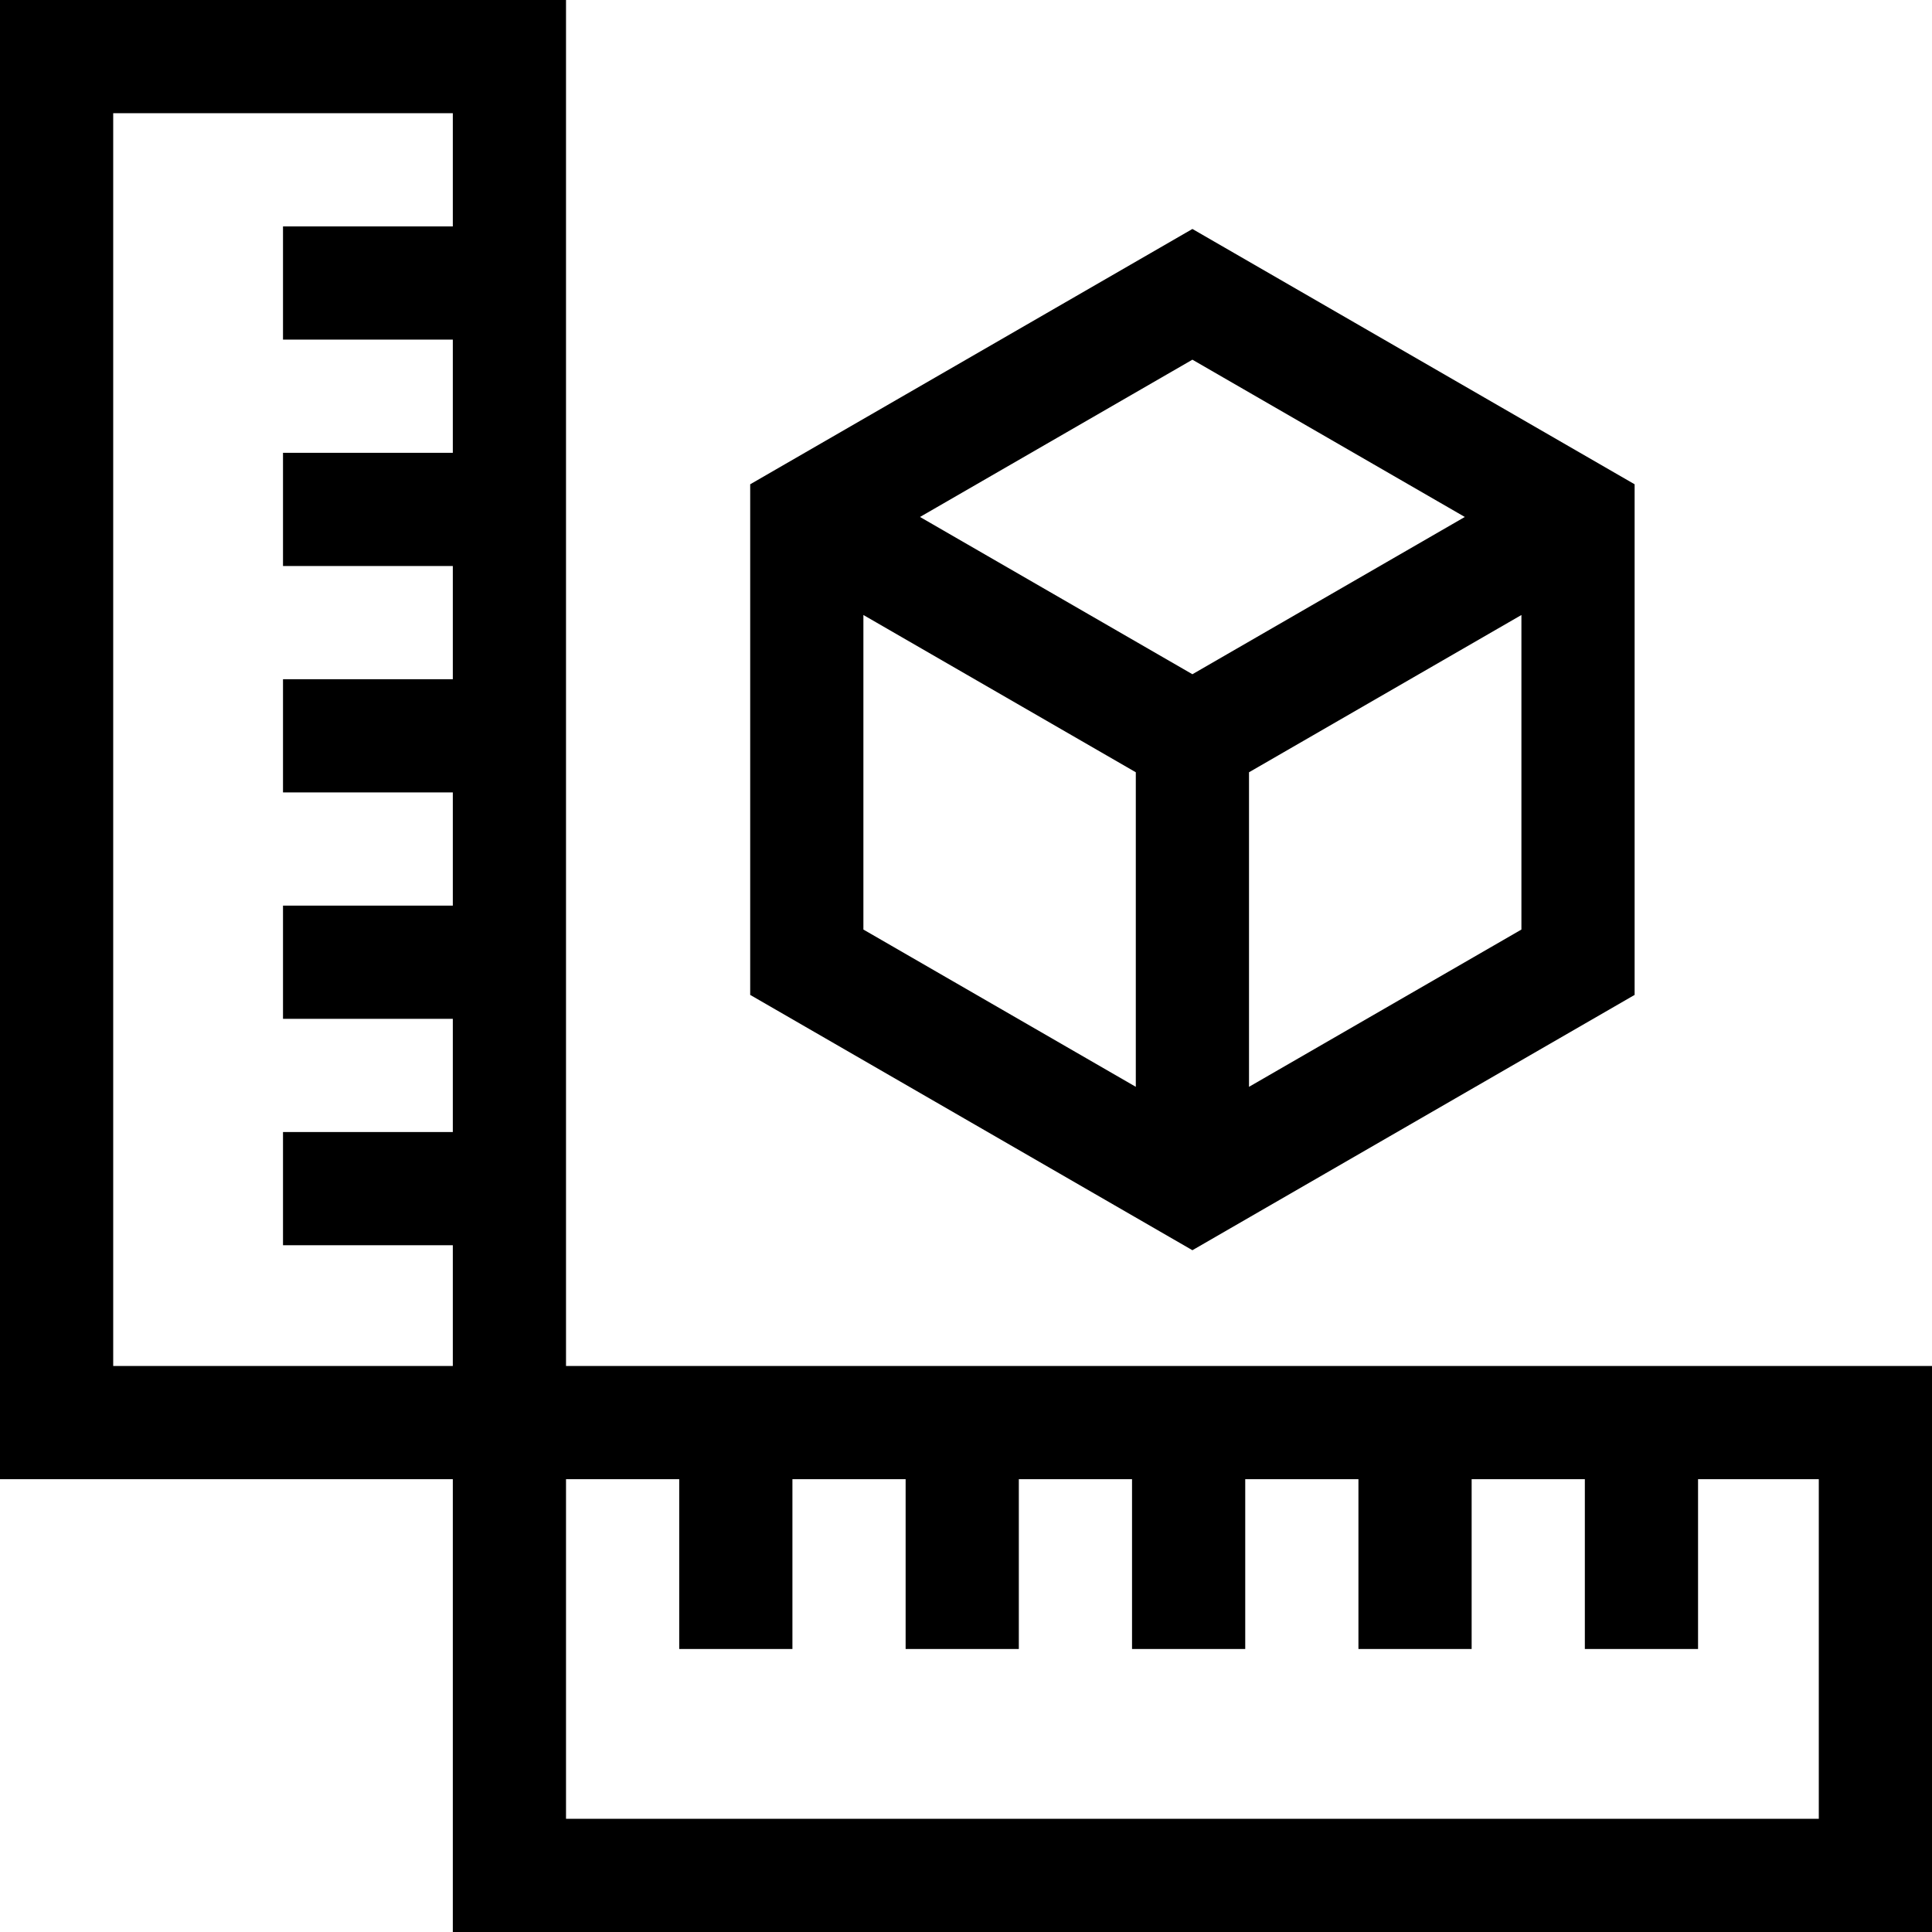 <svg id="Capa_1" enable-background="new 0 0 512 512" height="512" viewBox="0 0 512 512" width="512" xmlns="http://www.w3.org/2000/svg"><g><path d="m150 362v-362h-150v392h120v120h392v-150zm-120 0v-332h90v30h-45v30h45v30h-45v30h45v30h-45v30h45v30h-45v30h45v30h-45v30h45v32zm452 120h-332v-90h30v45h30v-45h30v45h30v-45h30v45h30v-45h30v45h30v-45h30v45h30v-45h32z"/><path d="m433.191 263.66v-135.32l-117.191-67.66-117.191 67.66v135.32l117.191 67.66zm-102.191 24.359v-83.359l72.191-41.679v83.359zm57.191-151.019-72.191 41.68-72.191-41.68 72.191-41.68zm-159.382 25.981 72.191 41.679v83.359l-72.191-41.68z"/></g></svg>